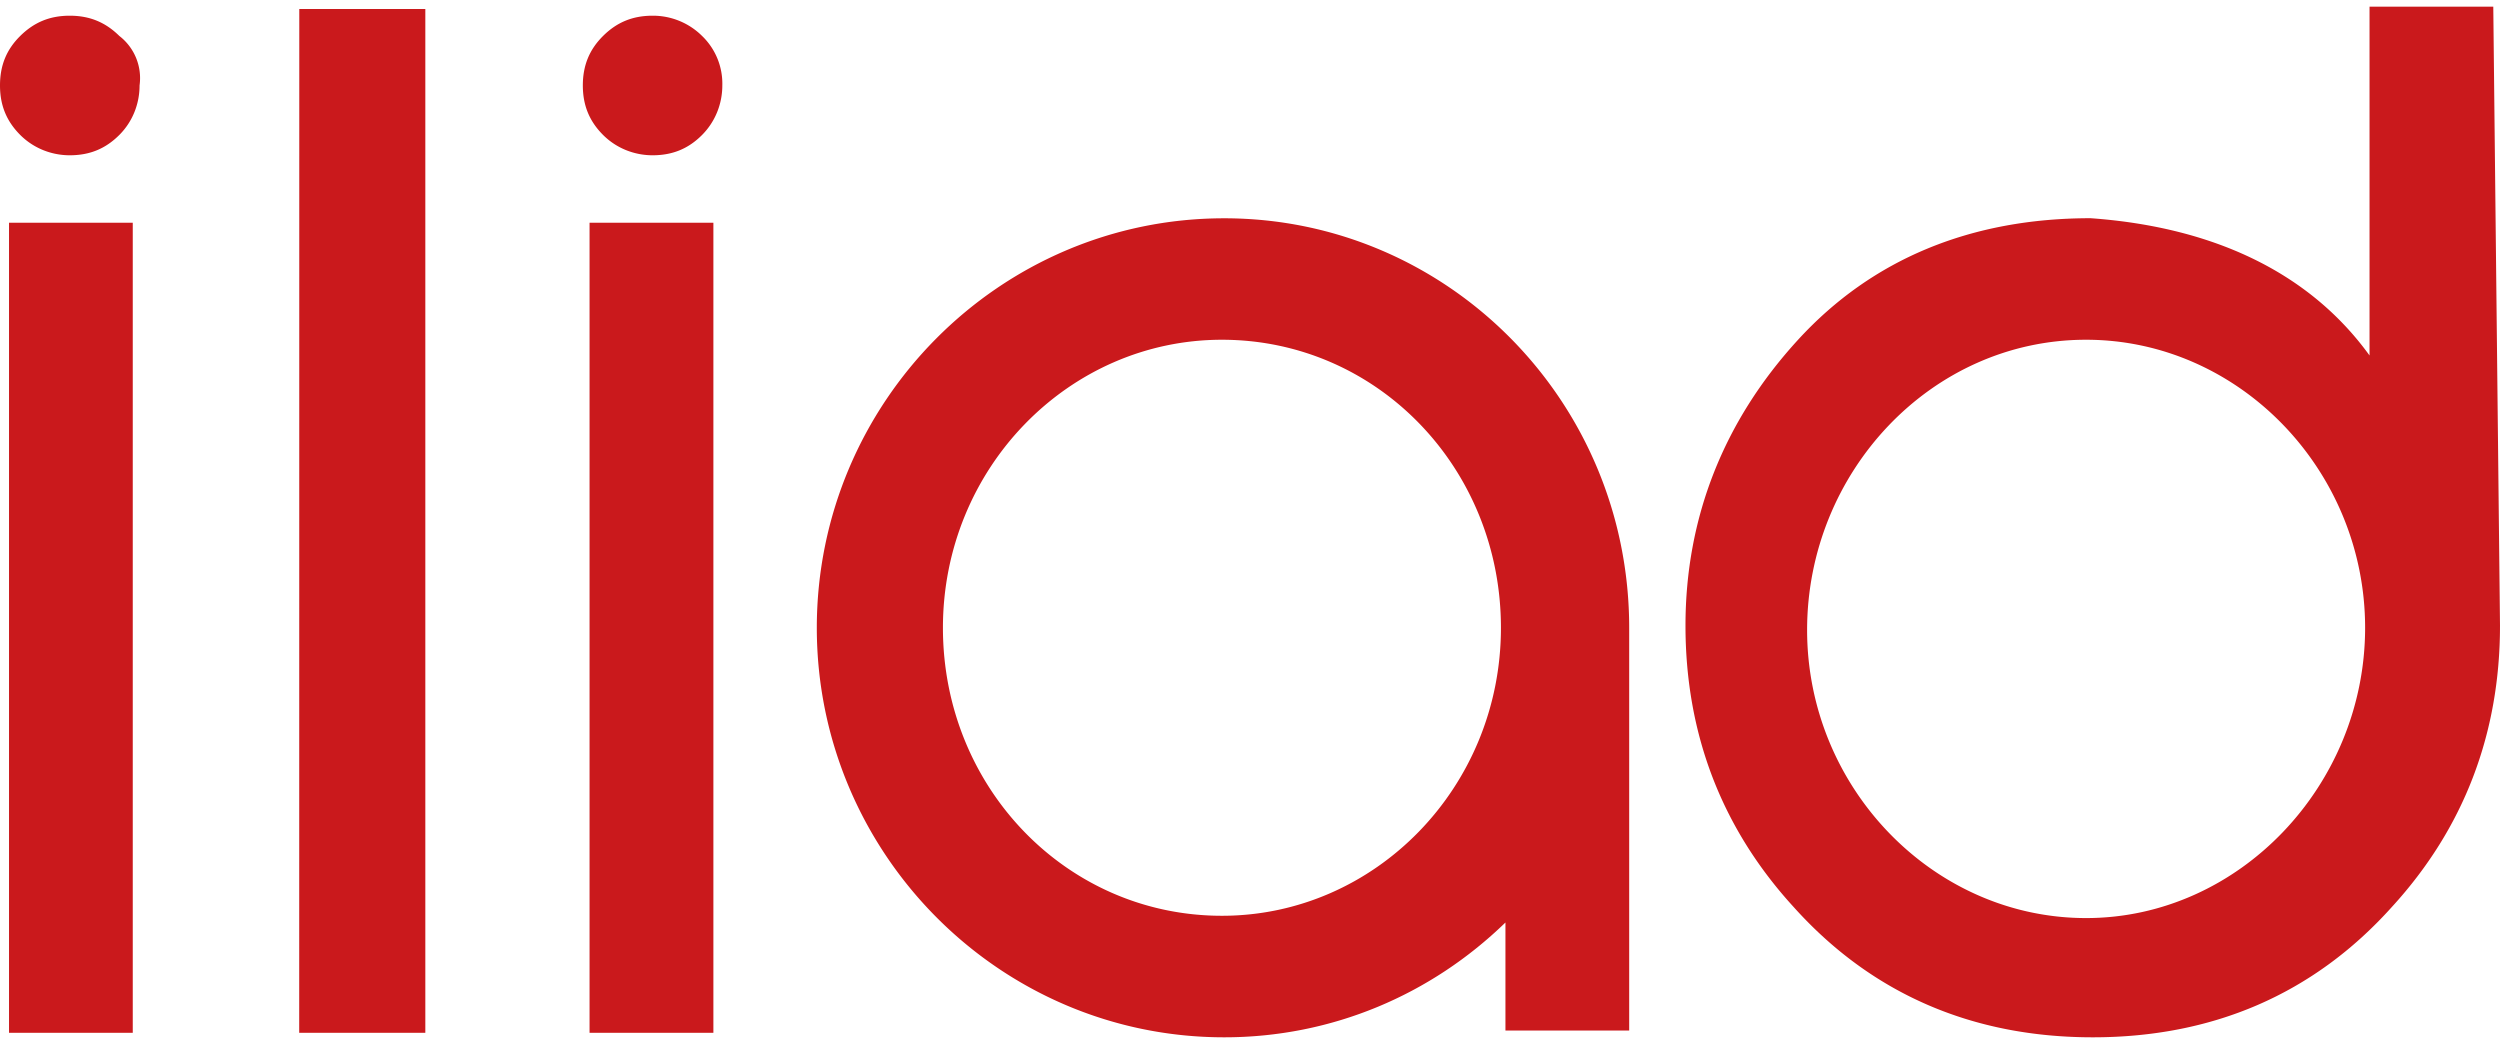 <svg height="1044" viewBox=".132 .132 29.395 12.118" width="2500" xmlns="http://www.w3.org/2000/svg"><path d="m.238 2.672h1.455v9.525h-1.455zm6.826 0h1.456v9.525h-1.456zm-3.413-2.513h1.482v12.038h-1.483zm25.797-.027h-1.455v4.101c-.688-.952-1.8-1.508-3.28-1.614-1.403 0-2.567.477-3.44 1.43s-1.323 2.09-1.323 3.36.423 2.38 1.27 3.307c.926 1.032 2.116 1.534 3.519 1.534s2.592-.502 3.518-1.534c.847-.926 1.27-2.038 1.27-3.308zm-4.788 10.716c-1.799 0-3.28-1.535-3.28-3.387s1.455-3.413 3.28-3.413c1.8 0 3.281 1.535 3.281 3.387s-1.482 3.413-3.28 3.413zm-23.125-10.372c-.16-.158-.345-.238-.583-.238s-.422.08-.582.238-.238.344-.238.582.08.424.238.582.37.239.582.239c.239 0 .424-.08.583-.239s.238-.37.238-.582a.626.626 0 0 0 -.238-.582zm6.852 0a.82.82 0 0 0 -.582-.238c-.238 0-.423.08-.582.238s-.238.344-.238.582.08.424.238.582.37.239.582.239c.238 0 .424-.08.582-.239s.238-.37.238-.582a.778.778 0 0 0 -.238-.582zm6.139 2.144c-2.646 0-4.79 2.169-4.79 4.815s2.144 4.815 4.79 4.815c1.27 0 2.434-.502 3.307-1.35v1.27h1.455v-4.523-.211c0-2.672-2.143-4.816-4.762-4.816zm-.027 8.201c-1.825 0-3.28-1.508-3.28-3.386s1.481-3.387 3.28-3.387c1.826 0 3.281 1.508 3.281 3.387s-1.482 3.386-3.28 3.386z" fill="#ca191c"/></svg>